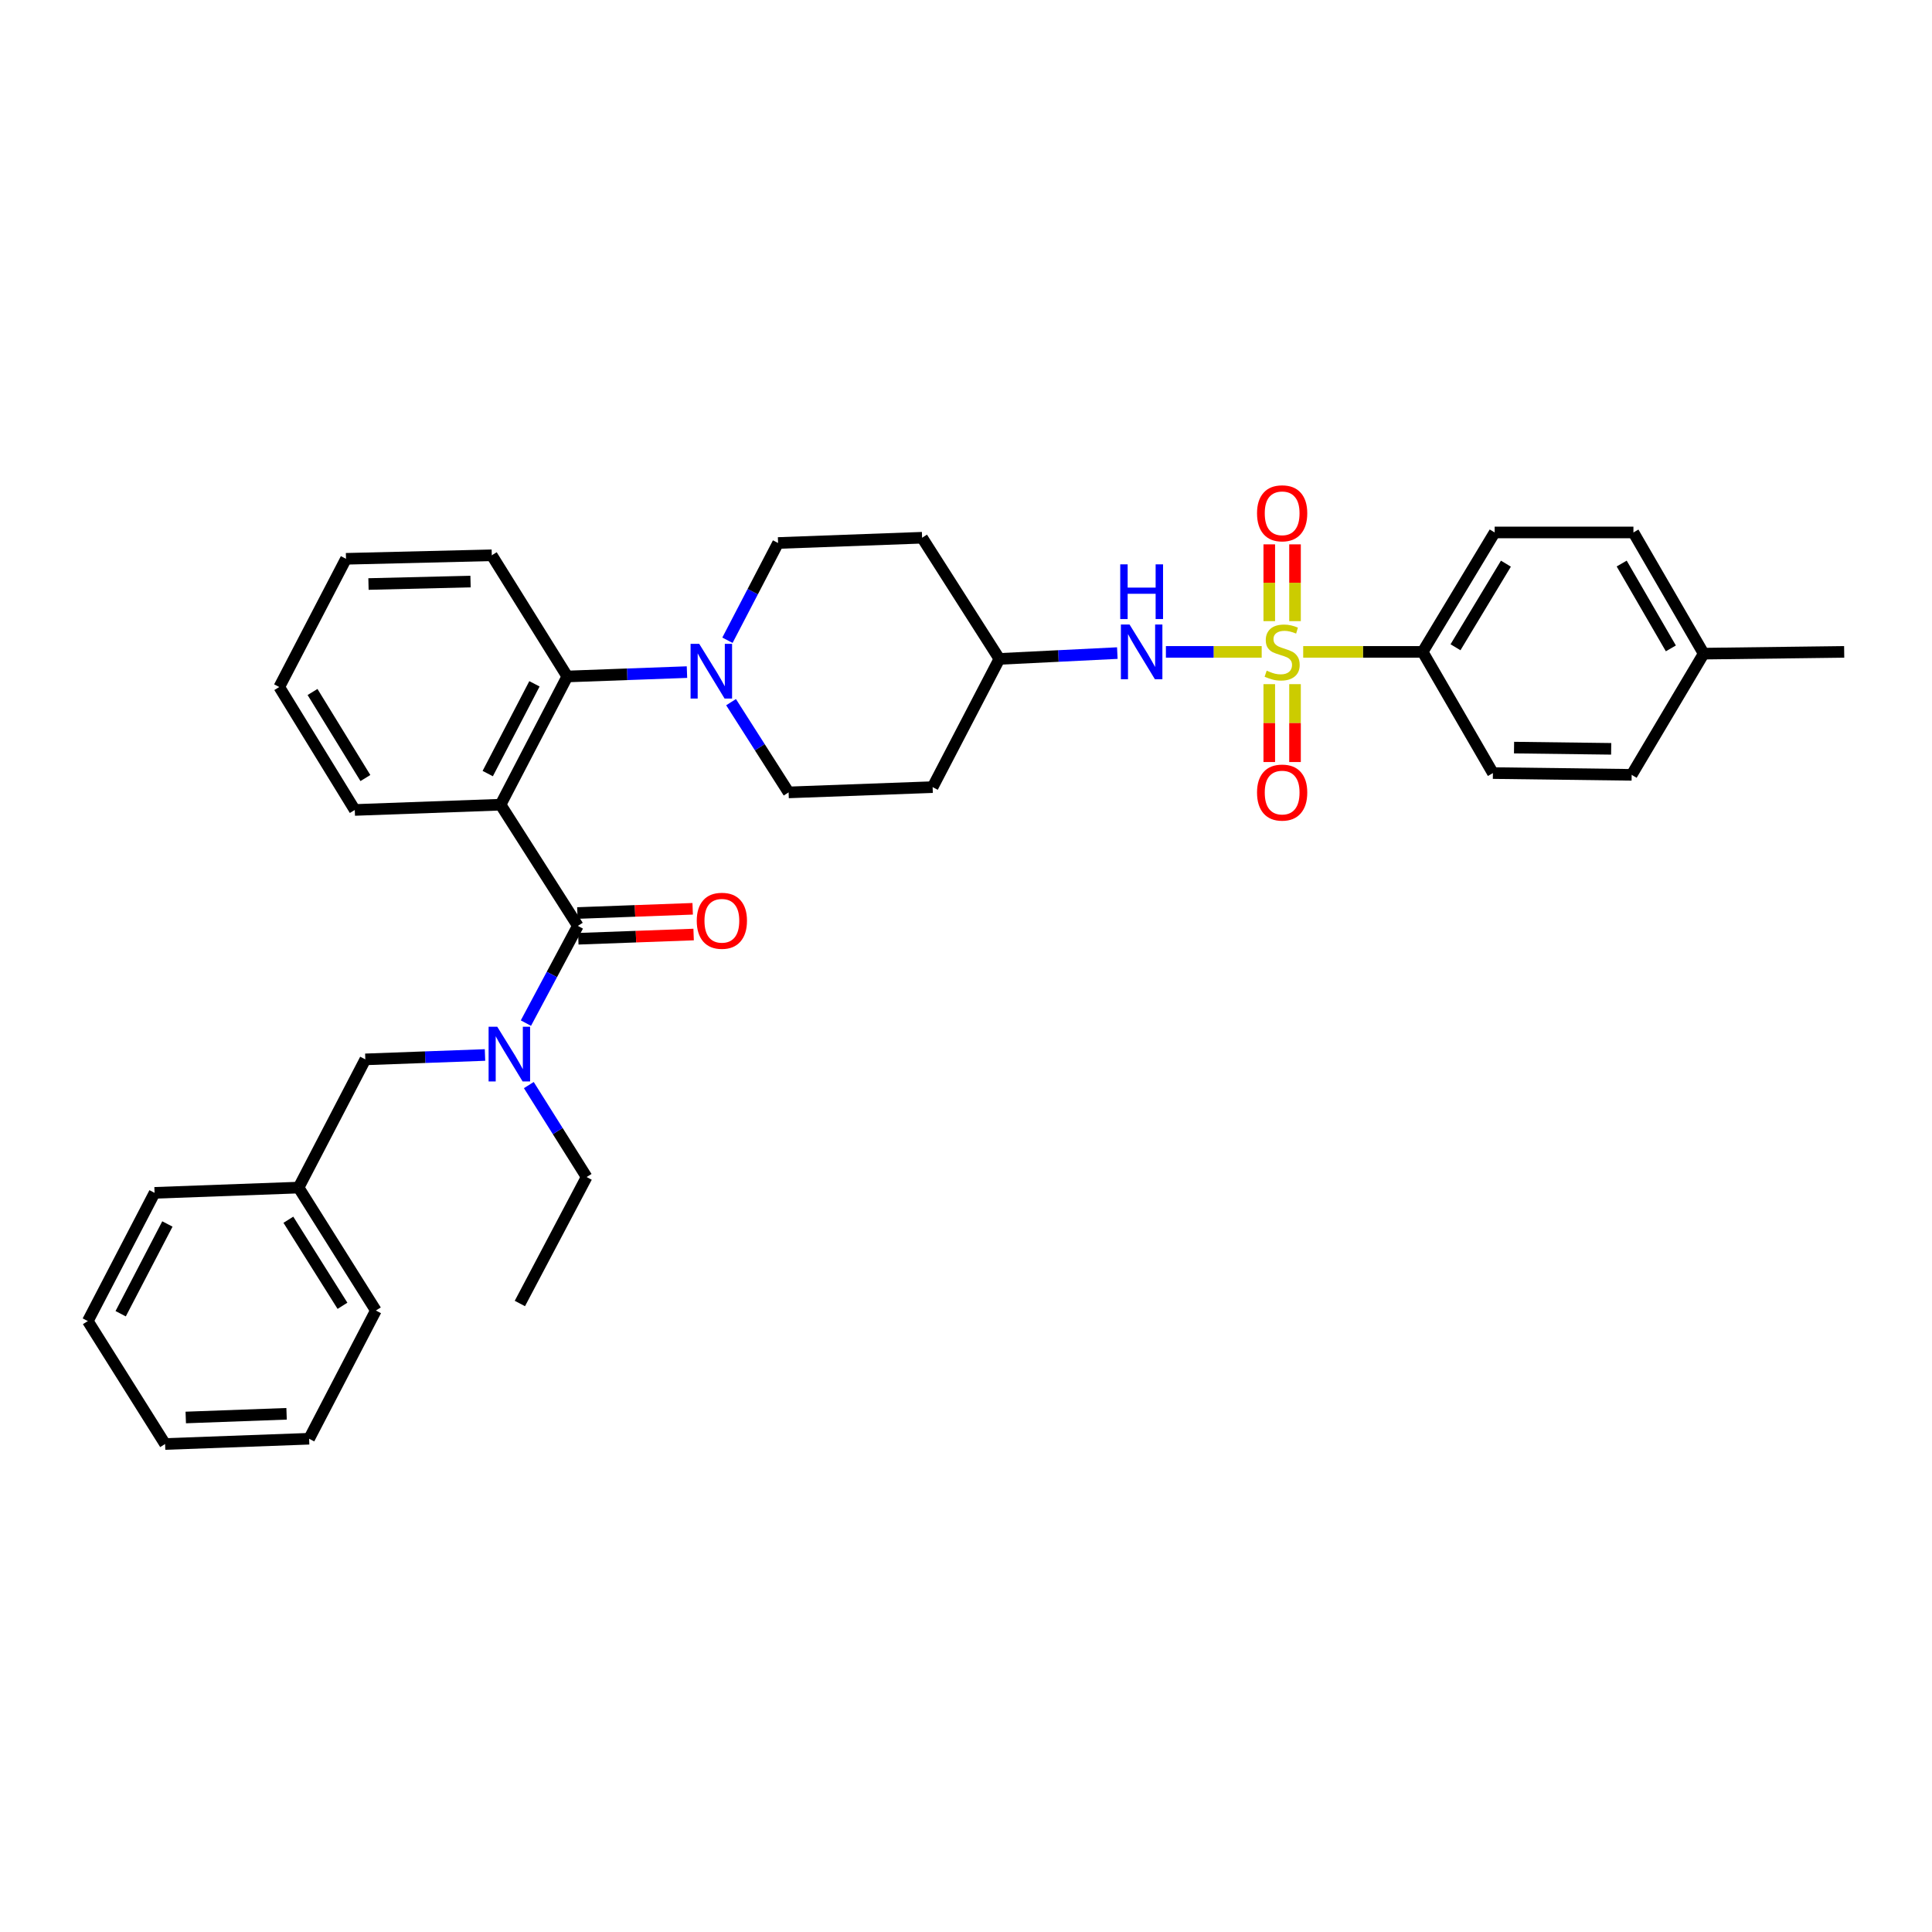<?xml version='1.0' encoding='iso-8859-1'?>
<svg version='1.1' baseProfile='full'
              xmlns='http://www.w3.org/2000/svg'
                      xmlns:rdkit='http://www.rdkit.org/xml'
                      xmlns:xlink='http://www.w3.org/1999/xlink'
                  xml:space='preserve'
width='1000px' height='1000px' viewBox='0 0 1000 1000'>
<!-- END OF HEADER -->
<rect style='opacity:1.0;fill:#FFFFFF;stroke:none' width='1000' height='1000' x='0' y='0'> </rect>
<path class='bond-0' d='M 736.362,337.416 L 773.635,275.597' style='fill:none;fill-rule:evenodd;stroke:#000000;stroke-width:6px;stroke-linecap:butt;stroke-linejoin:miter;stroke-opacity:1' />
<path class='bond-0' d='M 753.366,335.025 L 779.458,291.752' style='fill:none;fill-rule:evenodd;stroke:#000000;stroke-width:6px;stroke-linecap:butt;stroke-linejoin:miter;stroke-opacity:1' />
<path class='bond-1' d='M 736.362,337.416 L 772.724,400.146' style='fill:none;fill-rule:evenodd;stroke:#000000;stroke-width:6px;stroke-linecap:butt;stroke-linejoin:miter;stroke-opacity:1' />
<path class='bond-2' d='M 736.362,337.416 L 705.448,337.416' style='fill:none;fill-rule:evenodd;stroke:#000000;stroke-width:6px;stroke-linecap:butt;stroke-linejoin:miter;stroke-opacity:1' />
<path class='bond-2' d='M 705.448,337.416 L 674.534,337.416' style='fill:none;fill-rule:evenodd;stroke:#CCCC00;stroke-width:6px;stroke-linecap:butt;stroke-linejoin:miter;stroke-opacity:1' />
<path class='bond-3' d='M 603.469,337.416 L 628.26,337.416' style='fill:none;fill-rule:evenodd;stroke:#0000FF;stroke-width:6px;stroke-linecap:butt;stroke-linejoin:miter;stroke-opacity:1' />
<path class='bond-3' d='M 628.26,337.416 L 653.052,337.416' style='fill:none;fill-rule:evenodd;stroke:#CCCC00;stroke-width:6px;stroke-linecap:butt;stroke-linejoin:miter;stroke-opacity:1' />
<path class='bond-4' d='M 578.327,338.037 L 547.801,339.544' style='fill:none;fill-rule:evenodd;stroke:#0000FF;stroke-width:6px;stroke-linecap:butt;stroke-linejoin:miter;stroke-opacity:1' />
<path class='bond-4' d='M 547.801,339.544 L 517.274,341.052' style='fill:none;fill-rule:evenodd;stroke:#000000;stroke-width:6px;stroke-linecap:butt;stroke-linejoin:miter;stroke-opacity:1' />
<path class='bond-5' d='M 670.3,321.501 L 670.3,301.63' style='fill:none;fill-rule:evenodd;stroke:#CCCC00;stroke-width:6px;stroke-linecap:butt;stroke-linejoin:miter;stroke-opacity:1' />
<path class='bond-5' d='M 670.3,301.63 L 670.3,281.759' style='fill:none;fill-rule:evenodd;stroke:#FF0000;stroke-width:6px;stroke-linecap:butt;stroke-linejoin:miter;stroke-opacity:1' />
<path class='bond-5' d='M 656.972,321.501 L 656.972,301.63' style='fill:none;fill-rule:evenodd;stroke:#CCCC00;stroke-width:6px;stroke-linecap:butt;stroke-linejoin:miter;stroke-opacity:1' />
<path class='bond-5' d='M 656.972,301.63 L 656.972,281.759' style='fill:none;fill-rule:evenodd;stroke:#FF0000;stroke-width:6px;stroke-linecap:butt;stroke-linejoin:miter;stroke-opacity:1' />
<path class='bond-6' d='M 656.972,354.114 L 656.972,374.271' style='fill:none;fill-rule:evenodd;stroke:#CCCC00;stroke-width:6px;stroke-linecap:butt;stroke-linejoin:miter;stroke-opacity:1' />
<path class='bond-6' d='M 656.972,374.271 L 656.972,394.428' style='fill:none;fill-rule:evenodd;stroke:#FF0000;stroke-width:6px;stroke-linecap:butt;stroke-linejoin:miter;stroke-opacity:1' />
<path class='bond-6' d='M 670.3,354.114 L 670.3,374.271' style='fill:none;fill-rule:evenodd;stroke:#CCCC00;stroke-width:6px;stroke-linecap:butt;stroke-linejoin:miter;stroke-opacity:1' />
<path class='bond-6' d='M 670.3,374.271 L 670.3,394.428' style='fill:none;fill-rule:evenodd;stroke:#FF0000;stroke-width:6px;stroke-linecap:butt;stroke-linejoin:miter;stroke-opacity:1' />
<path class='bond-7' d='M 773.635,275.597 L 845.457,275.597' style='fill:none;fill-rule:evenodd;stroke:#000000;stroke-width:6px;stroke-linecap:butt;stroke-linejoin:miter;stroke-opacity:1' />
<path class='bond-8' d='M 303.637,609.237 L 288.678,585.436' style='fill:none;fill-rule:evenodd;stroke:#000000;stroke-width:6px;stroke-linecap:butt;stroke-linejoin:miter;stroke-opacity:1' />
<path class='bond-8' d='M 288.678,585.436 L 273.719,561.636' style='fill:none;fill-rule:evenodd;stroke:#0000FF;stroke-width:6px;stroke-linecap:butt;stroke-linejoin:miter;stroke-opacity:1' />
<path class='bond-9' d='M 303.637,609.237 L 269.088,674.691' style='fill:none;fill-rule:evenodd;stroke:#000000;stroke-width:6px;stroke-linecap:butt;stroke-linejoin:miter;stroke-opacity:1' />
<path class='bond-10' d='M 299.09,479.239 L 285.649,504.397' style='fill:none;fill-rule:evenodd;stroke:#000000;stroke-width:6px;stroke-linecap:butt;stroke-linejoin:miter;stroke-opacity:1' />
<path class='bond-10' d='M 285.649,504.397 L 272.208,529.556' style='fill:none;fill-rule:evenodd;stroke:#0000FF;stroke-width:6px;stroke-linecap:butt;stroke-linejoin:miter;stroke-opacity:1' />
<path class='bond-11' d='M 299.335,485.898 L 329.176,484.805' style='fill:none;fill-rule:evenodd;stroke:#000000;stroke-width:6px;stroke-linecap:butt;stroke-linejoin:miter;stroke-opacity:1' />
<path class='bond-11' d='M 329.176,484.805 L 359.017,483.711' style='fill:none;fill-rule:evenodd;stroke:#FF0000;stroke-width:6px;stroke-linecap:butt;stroke-linejoin:miter;stroke-opacity:1' />
<path class='bond-11' d='M 298.846,472.579 L 328.687,471.486' style='fill:none;fill-rule:evenodd;stroke:#000000;stroke-width:6px;stroke-linecap:butt;stroke-linejoin:miter;stroke-opacity:1' />
<path class='bond-11' d='M 328.687,471.486 L 358.528,470.392' style='fill:none;fill-rule:evenodd;stroke:#FF0000;stroke-width:6px;stroke-linecap:butt;stroke-linejoin:miter;stroke-opacity:1' />
<path class='bond-12' d='M 299.09,479.239 L 259.092,416.509' style='fill:none;fill-rule:evenodd;stroke:#000000;stroke-width:6px;stroke-linecap:butt;stroke-linejoin:miter;stroke-opacity:1' />
<path class='bond-13' d='M 251.034,546.059 L 220.062,547.194' style='fill:none;fill-rule:evenodd;stroke:#0000FF;stroke-width:6px;stroke-linecap:butt;stroke-linejoin:miter;stroke-opacity:1' />
<path class='bond-13' d='M 220.062,547.194 L 189.091,548.329' style='fill:none;fill-rule:evenodd;stroke:#000000;stroke-width:6px;stroke-linecap:butt;stroke-linejoin:miter;stroke-opacity:1' />
<path class='bond-14' d='M 376.526,331.389 L 389.627,306.221' style='fill:none;fill-rule:evenodd;stroke:#0000FF;stroke-width:6px;stroke-linecap:butt;stroke-linejoin:miter;stroke-opacity:1' />
<path class='bond-14' d='M 389.627,306.221 L 402.729,281.054' style='fill:none;fill-rule:evenodd;stroke:#000000;stroke-width:6px;stroke-linecap:butt;stroke-linejoin:miter;stroke-opacity:1' />
<path class='bond-15' d='M 355.575,347.88 L 324.604,349.012' style='fill:none;fill-rule:evenodd;stroke:#0000FF;stroke-width:6px;stroke-linecap:butt;stroke-linejoin:miter;stroke-opacity:1' />
<path class='bond-15' d='M 324.604,349.012 L 293.633,350.144' style='fill:none;fill-rule:evenodd;stroke:#000000;stroke-width:6px;stroke-linecap:butt;stroke-linejoin:miter;stroke-opacity:1' />
<path class='bond-16' d='M 378.395,363.439 L 393.287,386.794' style='fill:none;fill-rule:evenodd;stroke:#0000FF;stroke-width:6px;stroke-linecap:butt;stroke-linejoin:miter;stroke-opacity:1' />
<path class='bond-16' d='M 393.287,386.794 L 408.179,410.149' style='fill:none;fill-rule:evenodd;stroke:#000000;stroke-width:6px;stroke-linecap:butt;stroke-linejoin:miter;stroke-opacity:1' />
<path class='bond-17' d='M 254.546,287.414 L 179.088,289.236' style='fill:none;fill-rule:evenodd;stroke:#000000;stroke-width:6px;stroke-linecap:butt;stroke-linejoin:miter;stroke-opacity:1' />
<path class='bond-17' d='M 243.549,301.012 L 190.728,302.287' style='fill:none;fill-rule:evenodd;stroke:#000000;stroke-width:6px;stroke-linecap:butt;stroke-linejoin:miter;stroke-opacity:1' />
<path class='bond-18' d='M 254.546,287.414 L 293.633,350.144' style='fill:none;fill-rule:evenodd;stroke:#000000;stroke-width:6px;stroke-linecap:butt;stroke-linejoin:miter;stroke-opacity:1' />
<path class='bond-19' d='M 179.088,289.236 L 144.547,355.601' style='fill:none;fill-rule:evenodd;stroke:#000000;stroke-width:6px;stroke-linecap:butt;stroke-linejoin:miter;stroke-opacity:1' />
<path class='bond-20' d='M 144.547,355.601 L 183.634,419.234' style='fill:none;fill-rule:evenodd;stroke:#000000;stroke-width:6px;stroke-linecap:butt;stroke-linejoin:miter;stroke-opacity:1' />
<path class='bond-20' d='M 161.766,358.17 L 189.128,402.713' style='fill:none;fill-rule:evenodd;stroke:#000000;stroke-width:6px;stroke-linecap:butt;stroke-linejoin:miter;stroke-opacity:1' />
<path class='bond-21' d='M 183.634,419.234 L 259.092,416.509' style='fill:none;fill-rule:evenodd;stroke:#000000;stroke-width:6px;stroke-linecap:butt;stroke-linejoin:miter;stroke-opacity:1' />
<path class='bond-22' d='M 259.092,416.509 L 293.633,350.144' style='fill:none;fill-rule:evenodd;stroke:#000000;stroke-width:6px;stroke-linecap:butt;stroke-linejoin:miter;stroke-opacity:1' />
<path class='bond-22' d='M 252.451,400.401 L 276.63,353.946' style='fill:none;fill-rule:evenodd;stroke:#000000;stroke-width:6px;stroke-linecap:butt;stroke-linejoin:miter;stroke-opacity:1' />
<path class='bond-23' d='M 517.274,341.052 L 477.276,278.329' style='fill:none;fill-rule:evenodd;stroke:#000000;stroke-width:6px;stroke-linecap:butt;stroke-linejoin:miter;stroke-opacity:1' />
<path class='bond-24' d='M 517.274,341.052 L 482.726,407.417' style='fill:none;fill-rule:evenodd;stroke:#000000;stroke-width:6px;stroke-linecap:butt;stroke-linejoin:miter;stroke-opacity:1' />
<path class='bond-25' d='M 477.276,278.329 L 402.729,281.054' style='fill:none;fill-rule:evenodd;stroke:#000000;stroke-width:6px;stroke-linecap:butt;stroke-linejoin:miter;stroke-opacity:1' />
<path class='bond-26' d='M 408.179,410.149 L 482.726,407.417' style='fill:none;fill-rule:evenodd;stroke:#000000;stroke-width:6px;stroke-linecap:butt;stroke-linejoin:miter;stroke-opacity:1' />
<path class='bond-27' d='M 189.091,548.329 L 154.543,614.694' style='fill:none;fill-rule:evenodd;stroke:#000000;stroke-width:6px;stroke-linecap:butt;stroke-linejoin:miter;stroke-opacity:1' />
<path class='bond-28' d='M 154.543,614.694 L 194.548,678.327' style='fill:none;fill-rule:evenodd;stroke:#000000;stroke-width:6px;stroke-linecap:butt;stroke-linejoin:miter;stroke-opacity:1' />
<path class='bond-28' d='M 149.26,631.333 L 177.264,675.876' style='fill:none;fill-rule:evenodd;stroke:#000000;stroke-width:6px;stroke-linecap:butt;stroke-linejoin:miter;stroke-opacity:1' />
<path class='bond-29' d='M 154.543,614.694 L 80.003,617.419' style='fill:none;fill-rule:evenodd;stroke:#000000;stroke-width:6px;stroke-linecap:butt;stroke-linejoin:miter;stroke-opacity:1' />
<path class='bond-30' d='M 194.548,678.327 L 160,744.692' style='fill:none;fill-rule:evenodd;stroke:#000000;stroke-width:6px;stroke-linecap:butt;stroke-linejoin:miter;stroke-opacity:1' />
<path class='bond-31' d='M 160,744.692 L 85.453,747.417' style='fill:none;fill-rule:evenodd;stroke:#000000;stroke-width:6px;stroke-linecap:butt;stroke-linejoin:miter;stroke-opacity:1' />
<path class='bond-31' d='M 148.331,731.782 L 96.148,733.689' style='fill:none;fill-rule:evenodd;stroke:#000000;stroke-width:6px;stroke-linecap:butt;stroke-linejoin:miter;stroke-opacity:1' />
<path class='bond-32' d='M 85.453,747.417 L 45.455,683.784' style='fill:none;fill-rule:evenodd;stroke:#000000;stroke-width:6px;stroke-linecap:butt;stroke-linejoin:miter;stroke-opacity:1' />
<path class='bond-33' d='M 45.455,683.784 L 80.003,617.419' style='fill:none;fill-rule:evenodd;stroke:#000000;stroke-width:6px;stroke-linecap:butt;stroke-linejoin:miter;stroke-opacity:1' />
<path class='bond-33' d='M 62.459,679.983 L 86.643,633.528' style='fill:none;fill-rule:evenodd;stroke:#000000;stroke-width:6px;stroke-linecap:butt;stroke-linejoin:miter;stroke-opacity:1' />
<path class='bond-34' d='M 772.724,400.146 L 844.546,401.056' style='fill:none;fill-rule:evenodd;stroke:#000000;stroke-width:6px;stroke-linecap:butt;stroke-linejoin:miter;stroke-opacity:1' />
<path class='bond-34' d='M 783.667,386.956 L 833.942,387.593' style='fill:none;fill-rule:evenodd;stroke:#000000;stroke-width:6px;stroke-linecap:butt;stroke-linejoin:miter;stroke-opacity:1' />
<path class='bond-35' d='M 845.457,275.597 L 881.82,338.327' style='fill:none;fill-rule:evenodd;stroke:#000000;stroke-width:6px;stroke-linecap:butt;stroke-linejoin:miter;stroke-opacity:1' />
<path class='bond-35' d='M 839.381,291.691 L 864.835,335.601' style='fill:none;fill-rule:evenodd;stroke:#000000;stroke-width:6px;stroke-linecap:butt;stroke-linejoin:miter;stroke-opacity:1' />
<path class='bond-36' d='M 844.546,401.056 L 881.82,338.327' style='fill:none;fill-rule:evenodd;stroke:#000000;stroke-width:6px;stroke-linecap:butt;stroke-linejoin:miter;stroke-opacity:1' />
<path class='bond-37' d='M 881.82,338.327 L 954.545,337.416' style='fill:none;fill-rule:evenodd;stroke:#000000;stroke-width:6px;stroke-linecap:butt;stroke-linejoin:miter;stroke-opacity:1' />
<path  class='atom-1' d='M 584.651 323.256
L 593.931 338.256
Q 594.851 339.736, 596.331 342.416
Q 597.811 345.096, 597.891 345.256
L 597.891 323.256
L 601.651 323.256
L 601.651 351.576
L 597.771 351.576
L 587.811 335.176
Q 586.651 333.256, 585.411 331.056
Q 584.211 328.856, 583.851 328.176
L 583.851 351.576
L 580.171 351.576
L 580.171 323.256
L 584.651 323.256
' fill='#0000FF'/>
<path  class='atom-1' d='M 579.831 292.104
L 583.671 292.104
L 583.671 304.144
L 598.151 304.144
L 598.151 292.104
L 601.991 292.104
L 601.991 320.424
L 598.151 320.424
L 598.151 307.344
L 583.671 307.344
L 583.671 320.424
L 579.831 320.424
L 579.831 292.104
' fill='#0000FF'/>
<path  class='atom-2' d='M 655.636 347.136
Q 655.956 347.256, 657.276 347.816
Q 658.596 348.376, 660.036 348.736
Q 661.516 349.056, 662.956 349.056
Q 665.636 349.056, 667.196 347.776
Q 668.756 346.456, 668.756 344.176
Q 668.756 342.616, 667.956 341.656
Q 667.196 340.696, 665.996 340.176
Q 664.796 339.656, 662.796 339.056
Q 660.276 338.296, 658.756 337.576
Q 657.276 336.856, 656.196 335.336
Q 655.156 333.816, 655.156 331.256
Q 655.156 327.696, 657.556 325.496
Q 659.996 323.296, 664.796 323.296
Q 668.076 323.296, 671.796 324.856
L 670.876 327.936
Q 667.476 326.536, 664.916 326.536
Q 662.156 326.536, 660.636 327.696
Q 659.116 328.816, 659.156 330.776
Q 659.156 332.296, 659.916 333.216
Q 660.716 334.136, 661.836 334.656
Q 662.996 335.176, 664.916 335.776
Q 667.476 336.576, 668.996 337.376
Q 670.516 338.176, 671.596 339.816
Q 672.716 341.416, 672.716 344.176
Q 672.716 348.096, 670.076 350.216
Q 667.476 352.296, 663.116 352.296
Q 660.596 352.296, 658.676 351.736
Q 656.796 351.216, 654.556 350.296
L 655.636 347.136
' fill='#CCCC00'/>
<path  class='atom-3' d='M 650.636 265.681
Q 650.636 258.881, 653.996 255.081
Q 657.356 251.281, 663.636 251.281
Q 669.916 251.281, 673.276 255.081
Q 676.636 258.881, 676.636 265.681
Q 676.636 272.561, 673.236 276.481
Q 669.836 280.361, 663.636 280.361
Q 657.396 280.361, 653.996 276.481
Q 650.636 272.601, 650.636 265.681
M 663.636 277.161
Q 667.956 277.161, 670.276 274.281
Q 672.636 271.361, 672.636 265.681
Q 672.636 260.121, 670.276 257.321
Q 667.956 254.481, 663.636 254.481
Q 659.316 254.481, 656.956 257.281
Q 654.636 260.081, 654.636 265.681
Q 654.636 271.401, 656.956 274.281
Q 659.316 277.161, 663.636 277.161
' fill='#FF0000'/>
<path  class='atom-4' d='M 650.636 410.229
Q 650.636 403.429, 653.996 399.629
Q 657.356 395.829, 663.636 395.829
Q 669.916 395.829, 673.276 399.629
Q 676.636 403.429, 676.636 410.229
Q 676.636 417.109, 673.236 421.029
Q 669.836 424.909, 663.636 424.909
Q 657.396 424.909, 653.996 421.029
Q 650.636 417.149, 650.636 410.229
M 663.636 421.709
Q 667.956 421.709, 670.276 418.829
Q 672.636 415.909, 672.636 410.229
Q 672.636 404.669, 670.276 401.869
Q 667.956 399.029, 663.636 399.029
Q 659.316 399.029, 656.956 401.829
Q 654.636 404.629, 654.636 410.229
Q 654.636 415.949, 656.956 418.829
Q 659.316 421.709, 663.636 421.709
' fill='#FF0000'/>
<path  class='atom-8' d='M 257.378 531.437
L 266.658 546.437
Q 267.578 547.917, 269.058 550.597
Q 270.538 553.277, 270.618 553.437
L 270.618 531.437
L 274.378 531.437
L 274.378 559.757
L 270.498 559.757
L 260.538 543.357
Q 259.378 541.437, 258.138 539.237
Q 256.938 537.037, 256.578 536.357
L 256.578 559.757
L 252.898 559.757
L 252.898 531.437
L 257.378 531.437
' fill='#0000FF'/>
<path  class='atom-9' d='M 360.637 476.587
Q 360.637 469.787, 363.997 465.987
Q 367.357 462.187, 373.637 462.187
Q 379.917 462.187, 383.277 465.987
Q 386.637 469.787, 386.637 476.587
Q 386.637 483.467, 383.237 487.387
Q 379.837 491.267, 373.637 491.267
Q 367.397 491.267, 363.997 487.387
Q 360.637 483.507, 360.637 476.587
M 373.637 488.067
Q 377.957 488.067, 380.277 485.187
Q 382.637 482.267, 382.637 476.587
Q 382.637 471.027, 380.277 468.227
Q 377.957 465.387, 373.637 465.387
Q 369.317 465.387, 366.957 468.187
Q 364.637 470.987, 364.637 476.587
Q 364.637 482.307, 366.957 485.187
Q 369.317 488.067, 373.637 488.067
' fill='#FF0000'/>
<path  class='atom-11' d='M 361.92 333.259
L 371.2 348.259
Q 372.12 349.739, 373.6 352.419
Q 375.08 355.099, 375.16 355.259
L 375.16 333.259
L 378.92 333.259
L 378.92 361.579
L 375.04 361.579
L 365.08 345.179
Q 363.92 343.259, 362.68 341.059
Q 361.48 338.859, 361.12 338.179
L 361.12 361.579
L 357.44 361.579
L 357.44 333.259
L 361.92 333.259
' fill='#0000FF'/>
</svg>
